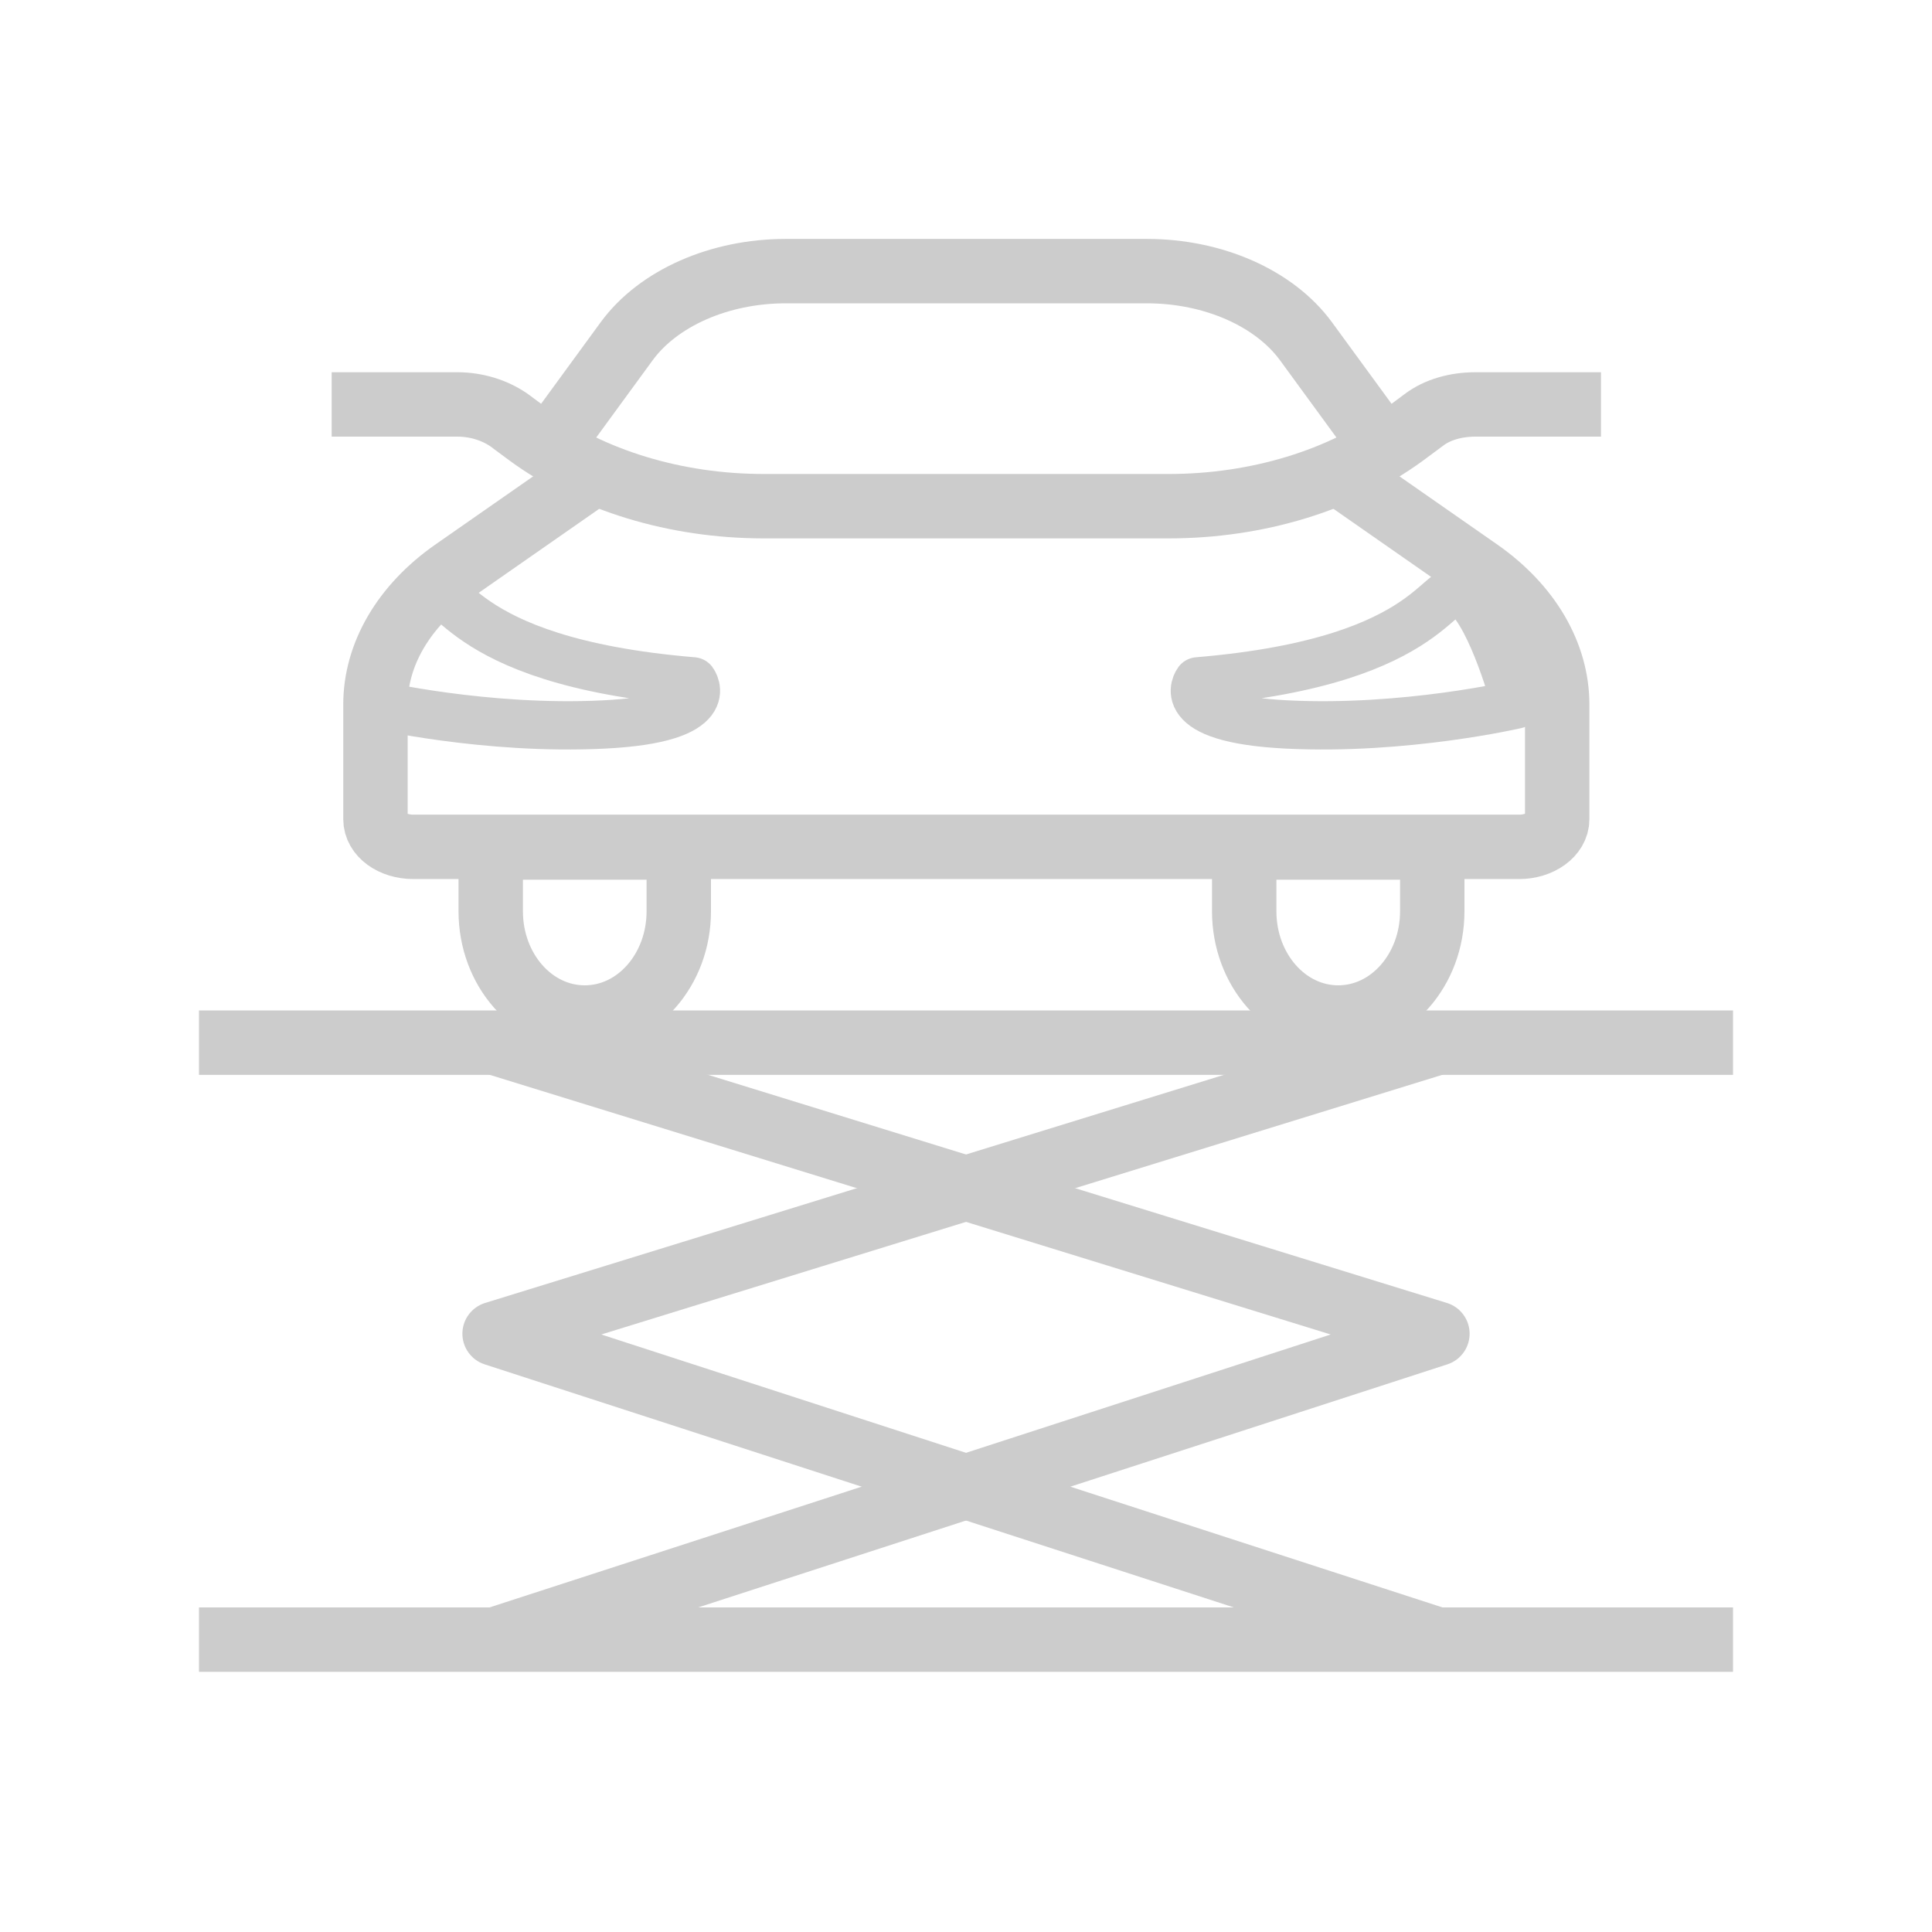 <?xml version="1.0" encoding="UTF-8"?> <svg xmlns="http://www.w3.org/2000/svg" id="_Слой_6" data-name="Слой 6" viewBox="0 0 30 30"><defs><style> .cls-1, .cls-2 { fill: none; stroke: #ccc; stroke-linejoin: round; } .cls-2 { stroke-width: .75px; } </style></defs><g><line class="cls-1" x1="3.09" y1="16.19" x2="26.91" y2="16.19"></line><g><path class="cls-1" d="M5.15,6.28h1.95c.3,0,.58.09.8.24l.31.23c.97.71,2.28,1.11,3.65,1.11h6.29c1.37,0,2.68-.4,3.65-1.11l.31-.23c.21-.16.5-.24.8-.24h1.95"></path><path class="cls-1" d="M9.12,7.42l-2.08,1.45c-.77.54-1.21,1.29-1.21,2.07v1.78c0,.24.26.43.59.43h17.17c.32,0,.59-.19.59-.43v-1.78c0-.78-.44-1.53-1.21-2.07l-2.08-1.45"></path><path class="cls-1" d="M21.5,6.97l-1.22-1.67c-.49-.67-1.44-1.09-2.47-1.09h-5.61c-1.03,0-1.98.42-2.47,1.09l-1.22,1.67"></path><path class="cls-1" d="M9.08,15.8h0c-.81,0-1.46-.74-1.46-1.65v-.99h2.92v.99c0,.91-.65,1.65-1.46,1.65Z"></path><path class="cls-1" d="M20.78,15.8h0c-.81,0-1.46-.74-1.46-1.65v-.99h2.92v.99c0,.91-.65,1.65-1.46,1.65Z"></path></g><line class="cls-1" x1="3.09" y1="25.46" x2="26.91" y2="25.46"></line><g><polyline class="cls-1" points="7.68 25.46 22.32 20.71 7.68 16.19"></polyline><polyline class="cls-1" points="22.32 25.46 7.68 20.71 22.32 16.19"></polyline></g></g><path class="cls-2" d="M10.76,10.58s.44.58-1.39.67-3.55-.31-3.55-.31c0,0,.36-1.36.79-1.71s.32,1.03,4.15,1.35Z"></path><path class="cls-2" d="M18.6,10.58s-.44.58,1.39.67,3.55-.31,3.55-.31c0,0-.36-1.36-.79-1.71s-.32,1.03-4.15,1.35Z"></path></svg> 